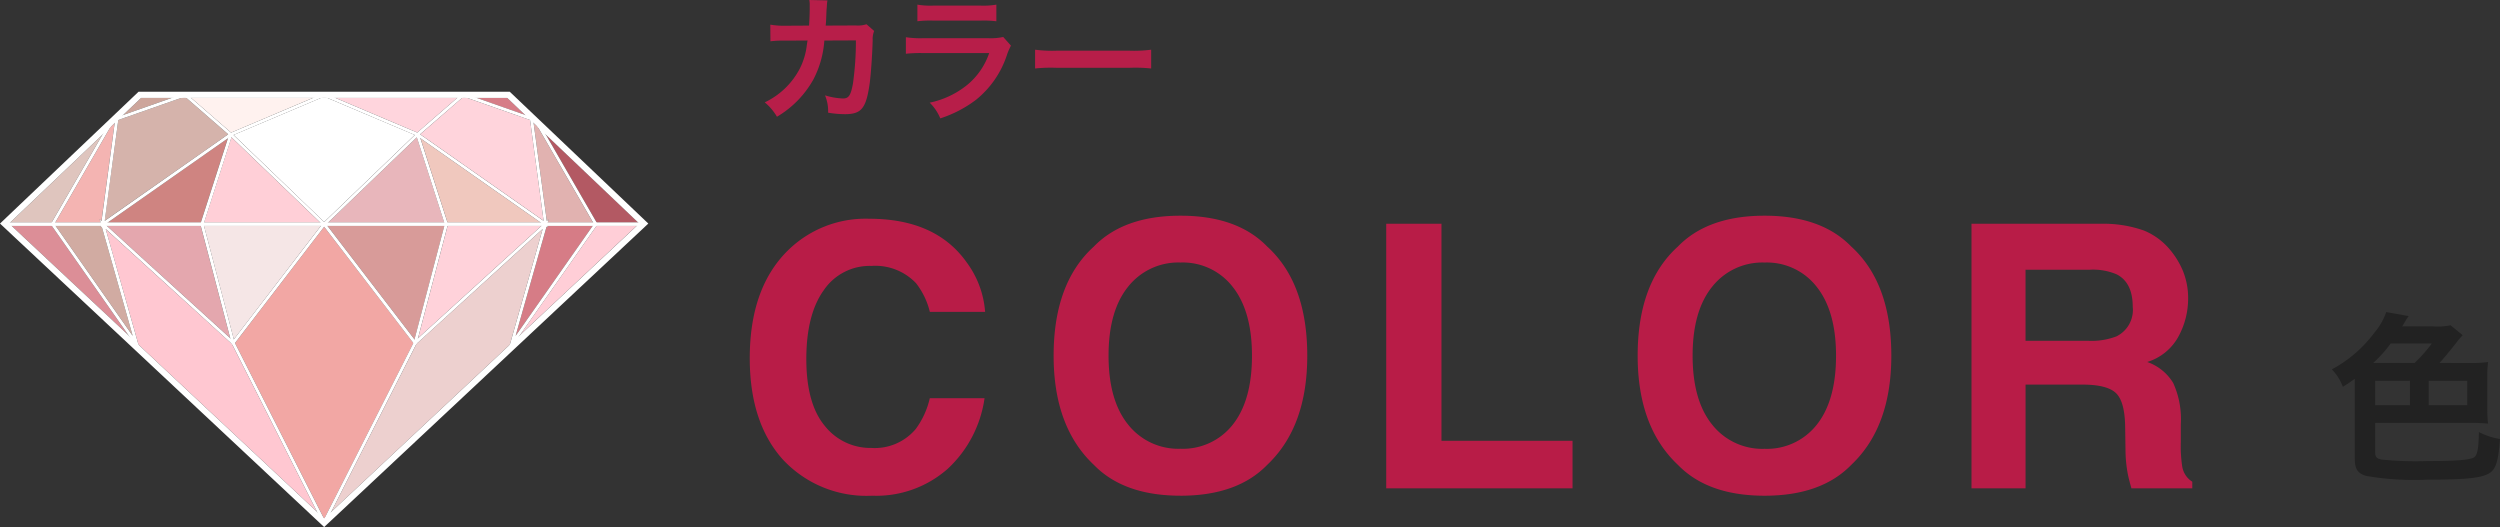 <svg xmlns="http://www.w3.org/2000/svg" width="258.417" height="54.48" viewBox="0 0 258.417 54.48">
  <rect x="0" y="0" width="258.417" height="54.48" fill="#333333" stroke="none"/>
  <g id="グループ_6002" data-name="グループ 6002" transform="translate(-173 -3051.52)">
    <path id="パス_12066" data-name="パス 12066" d="M-54.015-2.041a11.148,11.148,0,0,1-7.83,2.8,11.8,11.8,0,0,1-9.277-3.785Q-74.5-6.828-74.5-13.452q0-7.162,3.841-11.04a11.445,11.445,0,0,1,8.5-3.377q6.9,0,10.094,4.527a9.8,9.8,0,0,1,1.893,5.1h-5.715a7.719,7.719,0,0,0-1.429-2.969,5.811,5.811,0,0,0-4.62-1.781,5.727,5.727,0,0,0-4.917,2.514q-1.8,2.514-1.8,7.116t1.9,6.893a6.01,6.01,0,0,0,4.833,2.292,5.528,5.528,0,0,0,4.583-1.967,8.543,8.543,0,0,0,1.447-3.173h5.659A12.3,12.3,0,0,1-54.015-2.041Zm24.043,2.8q-5.863,0-8.962-3.191Q-43.09-6.346-43.09-13.712q0-7.515,4.156-11.281,3.1-3.191,8.962-3.191t8.962,3.191q4.138,3.767,4.138,11.281,0,7.366-4.138,11.281Q-24.108.761-29.971.761Zm5.4-7.348q1.985-2.5,1.985-7.125,0-4.6-1.995-7.116a6.519,6.519,0,0,0-5.39-2.514,6.606,6.606,0,0,0-5.418,2.5q-2.022,2.5-2.022,7.125t2.022,7.125a6.606,6.606,0,0,0,5.418,2.5A6.554,6.554,0,0,0-24.572-6.587ZM-8.711-27.35H-3V-4.917H10.548V0H-8.711ZM30.4.761q-5.863,0-8.962-3.191Q17.28-6.346,17.28-13.712q0-7.515,4.156-11.281,3.1-3.191,8.962-3.191t8.962,3.191Q43.5-21.227,43.5-13.712q0,7.366-4.138,11.281Q36.261.761,30.4.761Zm5.4-7.348q1.985-2.5,1.985-7.125,0-4.6-1.995-7.116a6.519,6.519,0,0,0-5.39-2.514,6.606,6.606,0,0,0-5.418,2.5q-2.022,2.5-2.022,7.125T24.98-6.587a6.606,6.606,0,0,0,5.418,2.5A6.554,6.554,0,0,0,35.8-6.587Zm27.476-4.138h-5.9V0H51.788V-27.35H65.2a12.5,12.5,0,0,1,4.425.705,6.913,6.913,0,0,1,2.625,1.911,8.468,8.468,0,0,1,1.41,2.3,7.5,7.5,0,0,1,.52,2.876,8.194,8.194,0,0,1-.983,3.832,5.5,5.5,0,0,1-3.247,2.663A5.107,5.107,0,0,1,72.634-10.9a9,9,0,0,1,.789,4.277v1.837a14.05,14.05,0,0,0,.148,2.542A2.283,2.283,0,0,0,74.61-.687V0H68.32q-.26-.909-.371-1.466a13.467,13.467,0,0,1-.241-2.356l-.037-2.542q-.037-2.616-.956-3.488T63.273-10.725Zm3.47-4.973a3.047,3.047,0,0,0,1.707-3.08q0-2.486-1.651-3.34a6.241,6.241,0,0,0-2.783-.482H57.373v7.348h6.476A7.217,7.217,0,0,0,66.743-15.7Z" transform="translate(325 3102)" fill="#b81c47"/>
    <path id="パス_12065" data-name="パス 12065" d="M-9.436-8.974a2.825,2.825,0,0,1-1.106.126l-3.108.014c.042-.448.042-.574.056-.882.028-.728.028-.728.056-1.022,0-.1.014-.182.014-.266a4.073,4.073,0,0,1,.056-.434l-1.876-.042a2.718,2.718,0,0,1,.042.546v.35c0,.406-.028,1.218-.07,1.75l-2.45.014a8.031,8.031,0,0,1-1.554-.112l.014,1.722a9.942,9.942,0,0,1,1.512-.07l2.324-.014c-.014.1-.042.238-.07.434a7.185,7.185,0,0,1-.714,2.436A7.883,7.883,0,0,1-19.95-.9,5.519,5.519,0,0,1-18.69.588,10.267,10.267,0,0,0-14.91-3.29a10.249,10.249,0,0,0,1.12-4l3.262-.014a31.428,31.428,0,0,1-.308,4.48C-11.06-1.61-11.27-1.3-11.872-1.3a7.259,7.259,0,0,1-1.848-.322A4.231,4.231,0,0,1-13.4.168a10.677,10.677,0,0,0,1.736.154c1.68,0,2.17-.574,2.534-3,.14-.924.294-3.08.336-4.662a2.187,2.187,0,0,1,.154-.938Zm5.264-.308a10.766,10.766,0,0,1,1.61-.07H2.38a10.766,10.766,0,0,1,1.61.07V-11a7.966,7.966,0,0,1-1.638.1H-2.534A7.966,7.966,0,0,1-4.172-11ZM4.7-7.658a6.124,6.124,0,0,1-1.582.126H-3.542a9.937,9.937,0,0,1-1.82-.1v1.708a14.242,14.242,0,0,1,1.792-.07H3.248A7.284,7.284,0,0,1,.994-2.716,9.092,9.092,0,0,1-2.9-.868,4.878,4.878,0,0,1-1.806.756a12.458,12.458,0,0,0,3.668-1.9A9.9,9.9,0,0,0,5.11-5.88,6.312,6.312,0,0,1,5.5-6.762ZM7.994-4.4a15.369,15.369,0,0,1,2.282-.07H17.71a15.369,15.369,0,0,1,2.282.07V-6.342a13.749,13.749,0,0,1-2.268.1H10.262a13.749,13.749,0,0,1-2.268-.1Z" transform="translate(272 3063)" fill="#b71e49"/>
    <path id="パス_12067" data-name="パス 12067" d="M2.166-10.963c.4-.437,1.045-1.216,1.634-1.957a8.08,8.08,0,0,1,.76-.912L3.306-14.858a6.817,6.817,0,0,1-1.862.114H-1.691a4.439,4.439,0,0,0,.247-.418c.228-.38.285-.456.418-.646l-2.318-.418a6.6,6.6,0,0,1-1.235,2.147A13.235,13.235,0,0,1-8.968-10.3a5.046,5.046,0,0,1,1.14,1.805,14.874,14.874,0,0,0,1.235-.836v8.208c0,1.14.285,1.577,1.2,1.843A29.28,29.28,0,0,0,.912,1.1c3.553,0,5.225-.133,6.1-.513C7.942.209,8.227-.551,8.417-3.1a7.39,7.39,0,0,1-2.185-.722c-.019,1.634-.152,2.375-.475,2.6-.4.285-1.786.4-4.9.4A35.113,35.113,0,0,1-3.762-.969c-.57-.1-.722-.247-.722-.779V-4.769H5.51c.513,0,1.007.019,1.672.076a11.129,11.129,0,0,1-.076-1.425V-9.633a10.568,10.568,0,0,1,.076-1.425,11.881,11.881,0,0,1-1.71.1Zm-6.859,0a12.022,12.022,0,0,0,1.805-2.014H1.368A14.466,14.466,0,0,1-.418-10.963ZM1.045-9.12h3.99v2.527H1.045ZM-.893-6.593H-4.484V-9.12H-.893Z" transform="translate(423 3100)" fill="#222"/>
    <g id="グループ_5993" data-name="グループ 5993" transform="translate(173 3061)">
      <path id="パス_12012" data-name="パス 12012" d="M174.3,42.892l-7.944,11.33,12.1-11.33Z" transform="translate(-112.632 -29.04)" fill="#ffced7"/>
      <path id="パス_12013" data-name="パス 12013" d="M127.876,43.941,114.833,55.814l-8.807,17.362,18.459-17.282Z" transform="translate(-71.783 -29.75)" fill="#edd0cf"/>
      <path id="パス_12014" data-name="パス 12014" d="M7.825,42.892H3.667l12.1,11.33Z" transform="translate(-2.482 -29.04)" fill="#dc8e97"/>
      <path id="パス_12015" data-name="パス 12015" d="M46.868,55.822,33.816,43.941l3.391,11.952L55.667,73.176Z" transform="translate(-22.895 -29.75)" fill="#ffc7d1"/>
      <path id="パス_12016" data-name="パス 12016" d="M17.762,42.892l7.984,11.387-3.2-11.286-.116.081.025-.182Z" transform="translate(-12.025 -29.04)" fill="#d1aba2"/>
      <path id="パス_12017" data-name="パス 12017" d="M3.224,22.863H7.516l5.248-9.078Z" transform="translate(-2.183 -9.333)" fill="#dfc5be"/>
      <path id="パス_12018" data-name="パス 12018" d="M115.835,5.578l.019-.018.005,0L119.962,2H107.389Z" transform="translate(-72.706 -1.354)" fill="#ffd5dd"/>
      <path id="パス_12019" data-name="パス 12019" d="M46.868,14.931,34.442,23.638h9.628Z" transform="translate(-23.318 -10.109)" fill="#cf8481"/>
      <path id="パス_12020" data-name="パス 12020" d="M65.281,5.564l.005,0,.019.018L73.75,2H61.178Z" transform="translate(-41.42 -1.354)" fill="#fff2ef"/>
      <path id="パス_12021" data-name="パス 12021" d="M172.15,20.157l.191-.173-.1.339h4.692l-5.7-9.866-.446-.424Z" transform="translate(-115.629 -6.793)" fill="#e1b2b0"/>
      <path id="パス_12022" data-name="パス 12022" d="M17.668,20.322H22.36l-.1-.339.191.173,1.363-10.124-.445.424Z" transform="translate(-11.962 -6.792)" fill="#f4b4b2"/>
      <path id="パス_12023" data-name="パス 12023" d="M44.433,2H41.282L39.436,3.757Z" transform="translate(-26.699 -1.354)" fill="#cda59b"/>
      <path id="パス_12024" data-name="パス 12024" d="M179.983,22.864h4.292l-9.54-9.077Z" transform="translate(-118.301 -9.335)" fill="#b35963"/>
      <path id="パス_12025" data-name="パス 12025" d="M152.587,2l5,1.756L155.739,2Z" transform="translate(-103.307 -1.354)" fill="#d67d87"/>
      <path id="パス_12026" data-name="パス 12026" d="M137.378,23.638h9.627l-12.426-8.708Z" transform="translate(-91.115 -10.108)" fill="#f0c8be"/>
      <path id="パス_12027" data-name="パス 12027" d="M46.921,54.517,43.865,42.892H34.15Z" transform="translate(-23.121 -29.04)" fill="#e4a7ae"/>
      <path id="パス_12028" data-name="パス 12028" d="M84.11,14.821l9.368-9L84.458,2h-.7L74.742,5.822Z" transform="translate(-50.603 -1.354)" fill="#fff"/>
      <path id="パス_12029" data-name="パス 12029" d="M33.5,14.7,46.272,5.755,41.949,2h-.557L34.909,4.279Z" transform="translate(-22.684 -1.354)" fill="#d5b3ab"/>
      <path id="パス_12030" data-name="パス 12030" d="M84.417,43.214,75.2,55.24l9.176,18.09.046.043.046-.043,9.176-18.09Z" transform="translate(-50.91 -29.257)" fill="#f2a7a4"/>
      <path id="パス_12031" data-name="パス 12031" d="M116.863,42.892h-12.1l9.012,11.752Z" transform="translate(-70.927 -29.04)" fill="#d89b99"/>
      <path id="パス_12032" data-name="パス 12032" d="M147.227,14.7l-1.4-10.423L139.34,2h-.557L134.46,5.755Z" transform="translate(-91.034 -1.354)" fill="#ffd4dc"/>
      <path id="パス_12033" data-name="パス 12033" d="M165.016,54.279,173,42.892h-4.691l.025.182-.116-.081Z" transform="translate(-111.721 -29.04)" fill="#d67c86"/>
      <path id="パス_12034" data-name="パス 12034" d="M136.85,42.892l-3.061,11.629,12.776-11.629Z" transform="translate(-90.58 -29.04)" fill="#ffd2da"/>
      <path id="パス_12035" data-name="パス 12035" d="M65.265,42.892l3.09,11.752,9.012-11.752Z" transform="translate(-44.186 -29.04)" fill="#f5e6e6"/>
      <path id="パス_12036" data-name="パス 12036" d="M77.317,23.4l-9.181-8.82L65.3,23.4Z" transform="translate(-44.212 -9.873)" fill="#ffcfd7"/>
      <path id="パス_12037" data-name="パス 12037" d="M117.006,23.4l-2.835-8.82L104.99,23.4Z" transform="translate(-71.082 -9.873)" fill="#e8b6bb"/>
      <path id="パス_12038" data-name="パス 12038" d="M1.2,13.965,15.011.823H52.989L66.8,13.965,34,44.675ZM14.882.5.728,13.966,33.89,45.014l.11.1L67.272,13.966,53.118.5Z" transform="translate(-0.493 -0.339)" fill="#fff"/>
      <rect id="長方形_8420" data-name="長方形 8420" width="65.843" height="0.323" transform="translate(0.701 13.53)" fill="#fff"/>
      <path id="パス_12039" data-name="パス 12039" d="M25.526,27.281,16.208,13.992l.052-.089L22.4,3.28l.279.161L16.591,13.976l8.1,11.556-3.2-11.286-.116.081L21.421,14l-.145-.512.191.173L22.9,2.978,30.148.432,34.835,4.5l.005,0,.019.018L44.417.467l.126.3-9.431,4L44.7,13.967,35.09,26.5,21.9,14.484ZM21.843,14l13.2,12.019L44.265,14,34.808,4.915ZM23.2,3.217l-1.4,10.423L34.562,4.693,30.079.8Z" transform="translate(-10.973 -0.292)" fill="#fff"/>
      <path id="パス_12040" data-name="パス 12040" d="M76.758,53.742,67.334,35.155,64.1,22.837l3-9.322.307.1-2.967,9.232,3.21,12.212,9.4,18.539Z" transform="translate(-43.395 -9.15)" fill="#fff"/>
      <path id="パス_12041" data-name="パス 12041" d="M.941,13.625,14.582.646h37.85L66.073,13.625,33.507,44.115ZM14.324,0,0,13.629,33.507,45,67.014,13.629,52.783.089,52.69,0Z" fill="#fff"/>
      <rect id="長方形_8421" data-name="長方形 8421" width="65.842" height="0.323" transform="translate(0.471 13.53)" fill="#fff"/>
      <path id="パス_12042" data-name="パス 12042" d="M122.251,27.281l3.63-12.8L112.686,26.5l-9.607-12.528,9.584-9.207-9.431-4,.126-.3,9.559,4.05.019-.018.005,0,4.686-4.07,7.245,2.546.013.1,1.424,10.581.191-.173-.145.512.045.332-.116-.081-3.2,11.285,8.1-11.556L125.094,3.441l.279-.161,6.194,10.712ZM103.511,14l9.217,12.019L125.932,14,112.968,4.915Zm9.7-9.307,12.767,8.947-1.4-10.423L117.7.8Z" transform="translate(-69.788 -0.292)" fill="#fff"/>
      <path id="パス_12043" data-name="パス 12043" d="M103.59,53.742,103.3,53.6l9.4-18.539,3.21-12.212-2.967-9.232.307-.1,3,9.322L113,35.188Z" transform="translate(-69.939 -9.15)" fill="#fff"/>
    </g>
  </g>
</svg>
